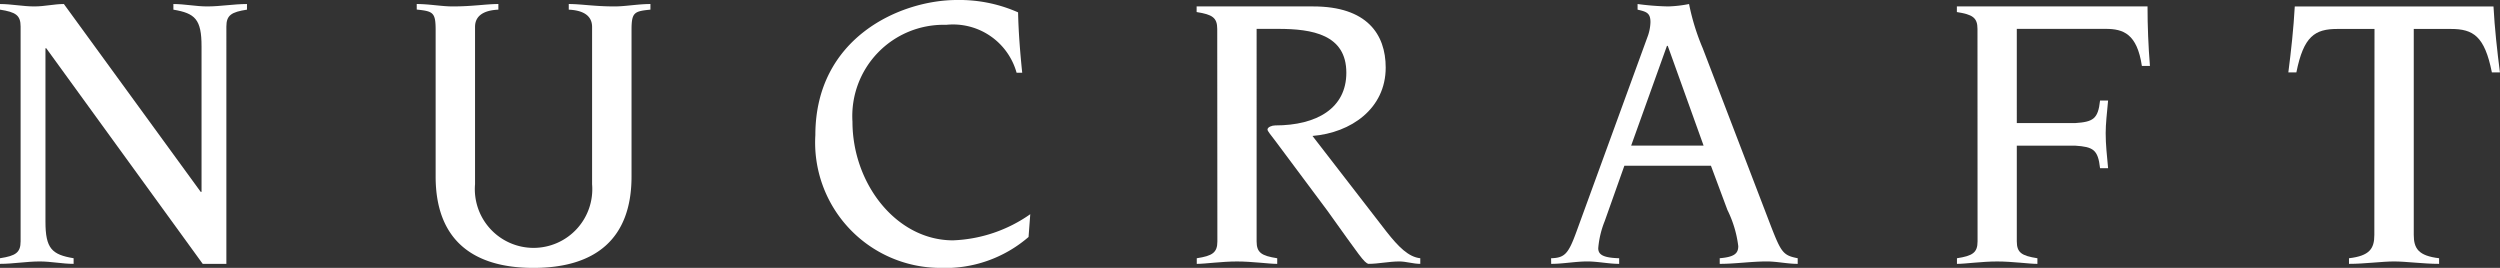 <svg xmlns="http://www.w3.org/2000/svg" xmlns:xlink="http://www.w3.org/1999/xlink" width="121.316" height="13" viewBox="0 0 121.316 13">
  <rect x="0" y="0" width="121.316" height="13" fill="#333333" stroke="none"/>
  <defs>
    <clipPath id="clip-path">
      <rect id="Rectangle_17" data-name="Rectangle 17" width="121.316" height="13" fill="#fff"/>
    </clipPath>
  </defs>
  <g id="Group_72" data-name="Group 72" transform="translate(-441 -156)">
    <g id="Group_59" data-name="Group 59" transform="translate(441 156)">
      <g id="Group_58" data-name="Group 58" transform="translate(0 0)" clip-path="url(#clip-path)">
        <path id="Path_2" data-name="Path 2" d="M1,1.693c0-.547-.234-.7-1-.82V.6C.547.6,1.113.717,1.659.717,2.186.717,2.616.6,3.1.6L9.74,9.716H9.78V2.65c0-1.308-.312-1.6-1.366-1.776V.6c.547,0,1.093.117,1.64.117C10.7.717,11.341.6,11.985.6V.873c-.761.117-1,.273-1,.82V13.21H9.838L2.245,2.747H2.206V11.16c0,1.308.312,1.6,1.366,1.776v.273c-.547,0-1.093-.117-1.64-.117-.644,0-1.288.117-1.932.117v-.273c.761-.117,1-.273,1-.82Z" transform="translate(0 -0.405)" fill="#fff"/>
        <path id="Path_3" data-name="Path 3" d="M62.159.6c.605,0,1.21.117,1.737.117,1,0,1.62-.117,2.225-.117V.873c-.429.02-1.132.137-1.132.839V9.345a2.85,2.85,0,1,0,5.68,0V1.713c0-.7-.7-.82-1.132-.839V.6c.605,0,1.23.117,2.225.117C72.29.717,72.9.6,73.5.6V.873c-.8.078-.917.137-.917,1V8.974c0,3.026-1.757,4.431-4.763,4.431-2.987,0-4.743-1.405-4.743-4.431V1.869c0-.859-.117-.917-.917-1Z" transform="translate(-41.937 -0.405)" fill="#fff"/>
        <path id="Path_4" data-name="Path 4" d="M131.964,11.5A6.184,6.184,0,0,1,127.65,13a6.085,6.085,0,0,1-6.032-6.442c0-4.743,4.138-6.558,6.871-6.558a7.029,7.029,0,0,1,2.967.6c.02.976.1,1.952.2,2.928h-.273a3.2,3.2,0,0,0-3.416-2.323,4.429,4.429,0,0,0-4.548,4.7c0,3.006,2.128,5.758,4.88,5.758a6.961,6.961,0,0,0,3.748-1.269Z" transform="translate(-82.052 0)" fill="#fff"/>
        <path id="Path_5" data-name="Path 5" d="M179.495,2.053c0-.547-.234-.7-1-.82V.96h5.661c2.6,0,3.514,1.347,3.514,2.967,0,1.991-1.679,3.162-3.553,3.318l3.592,4.646c.585.742,1.073,1.23,1.639,1.288v.273c-.351,0-.683-.117-1.015-.117-.507,0-1.015.117-1.5.117-.215-.059-.41-.371-1.991-2.577L182.325,7.5c-.234-.312-.391-.488-.391-.566,0-.117.215-.2.371-.2,2.03,0,3.455-.839,3.455-2.557,0-1.854-1.659-2.128-3.3-2.128h-1.054V12.36c0,.547.234.7,1,.82v.273c-.41,0-1.21-.117-1.952-.117s-1.542.117-1.952.117V13.18c.761-.117,1-.273,1-.82Z" transform="translate(-120.427 -0.648)" fill="#fff"/>
        <path id="Path_6" data-name="Path 6" d="M231.358,12.937c.664-.02.839-.215,1.23-1.288l3.475-9.526a2.222,2.222,0,0,0,.117-.644c0-.449-.2-.508-.625-.605V.6a12.656,12.656,0,0,0,1.484.117A5.993,5.993,0,0,0,238.053.6a10.9,10.9,0,0,0,.664,2.147l3.3,8.608c.508,1.308.605,1.444,1.308,1.581v.273c-.508,0-1-.117-1.5-.117-.761,0-1.523.117-2.284.117v-.273c.683-.059.9-.215.9-.586a5.438,5.438,0,0,0-.527-1.757l-.8-2.147h-4.2l-.956,2.694a4.507,4.507,0,0,0-.312,1.308c0,.293.2.468,1.015.488v.273c-.508,0-1.035-.117-1.542-.117-.586,0-1.171.117-1.757.117Zm7.4-5.466L237.019,2.63h-.039l-1.737,4.841Z" transform="translate(-156.089 -0.405)" fill="#fff"/>
        <path id="Path_7" data-name="Path 7" d="M292.893,2.053c0-.547-.234-.7-1-.82V.96h9.252c0,.956.039,1.932.117,2.889h-.391c-.234-1.562-.9-1.8-1.756-1.8h-4.314V6.621h2.83c.878-.059,1.113-.2,1.21-1.093h.39c-.059.644-.117,1.132-.117,1.581,0,.566.059,1.054.117,1.7h-.39c-.1-.9-.332-1.035-1.21-1.093h-2.83V12.36c0,.547.234.7,1,.82v.273c-.41,0-1.21-.117-1.952-.117s-1.542.117-1.952.117V13.18c.761-.117,1-.273,1-.82Z" transform="translate(-196.933 -0.648)" fill="#fff"/>
        <path id="Path_8" data-name="Path 8" d="M345.515,2.053h-1.8c-1.093,0-1.64.351-1.991,2.108h-.39c.137-1.074.253-2.128.312-3.2h9.643c.058,1.074.176,2.128.312,3.2h-.39c-.352-1.757-.9-2.108-1.991-2.108h-1.8v9.994c0,.664.234,1.015,1.229,1.132v.273c-.761,0-1.6-.117-2.186-.117s-1.425.117-2.186.117V13.18c1-.117,1.23-.468,1.23-1.132Z" transform="translate(-230.289 -0.648)" fill="#fff"/>
      </g>
    </g>
  </g>
</svg>
